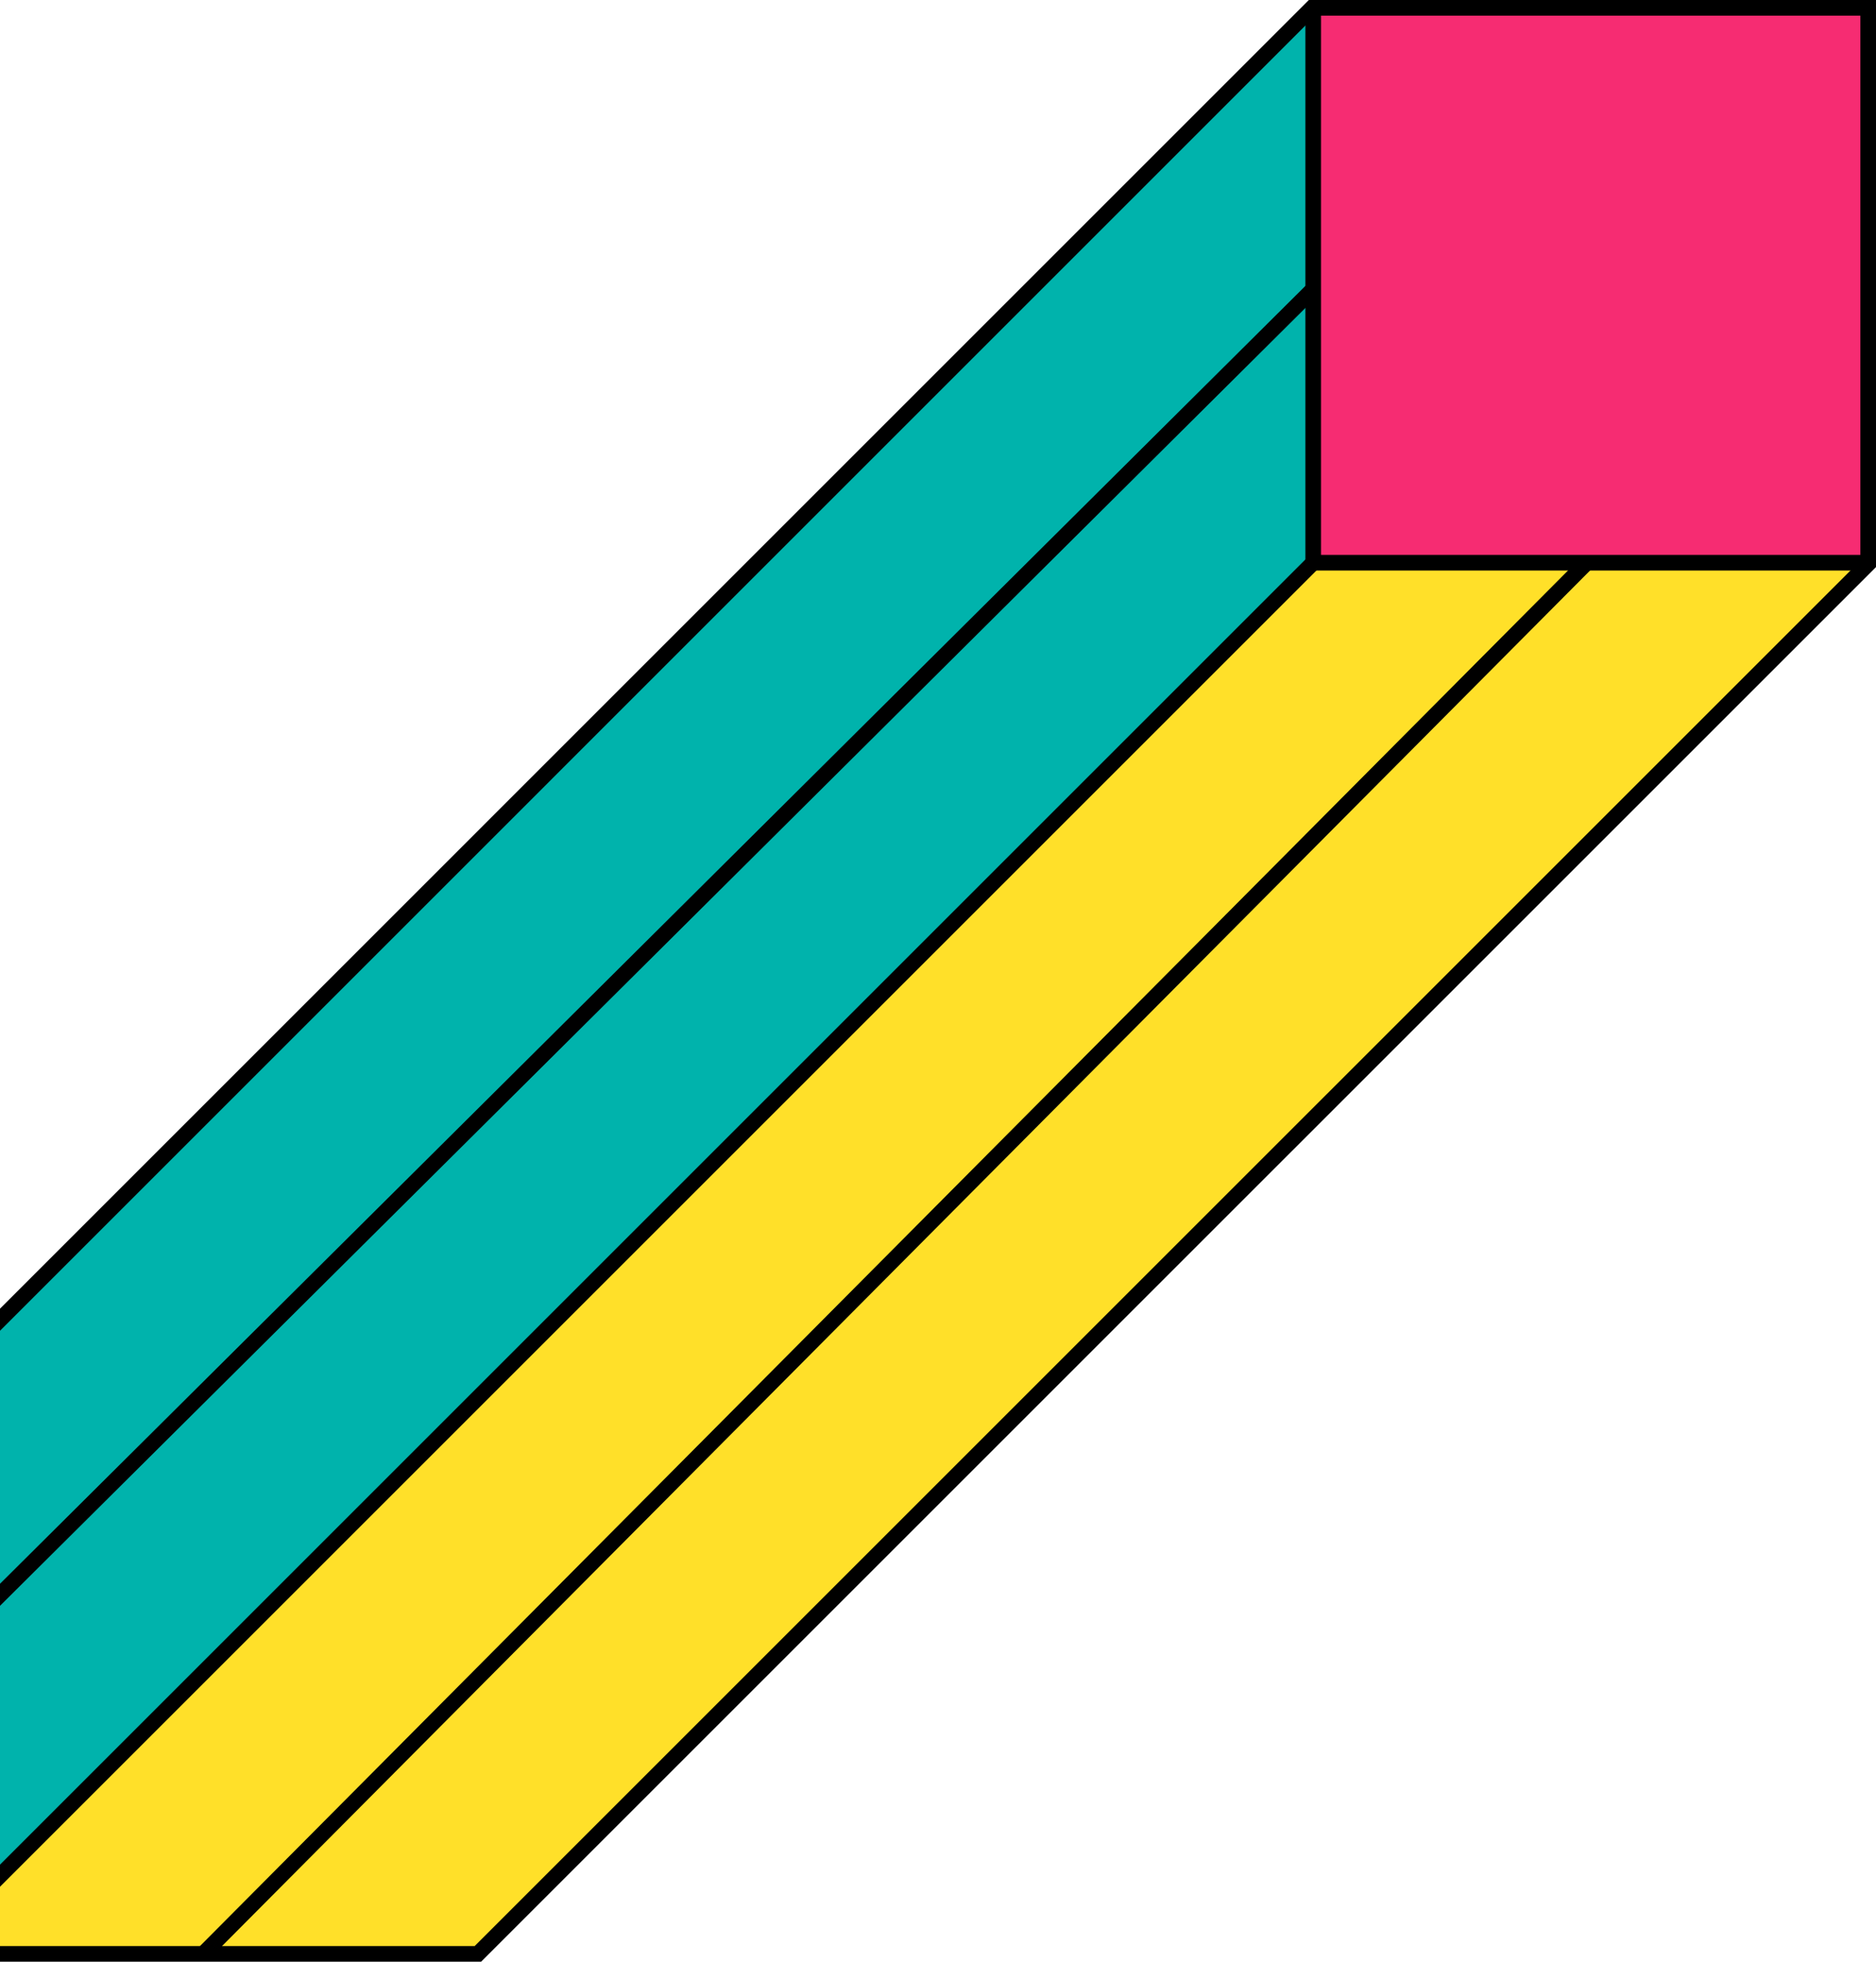 <svg width="240" height="251" viewBox="0 0 240 251" fill="none" xmlns="http://www.w3.org/2000/svg">
<path d="M239 72.145V1H167.855L-10 178.86V250H61.139L239 72.145Z" fill="#00B3AC"/>
<path d="M-10 250L167.855 72H239L61.139 250H-10Z" fill="#FFE029"/>
<path d="M168 72H239V1H168V72Z" fill="#F62C72"/>
<path d="M239 72.145V1H167.855L-10 178.86V250H61.139L239 72.145Z" stroke="black" stroke-width="2" stroke-miterlimit="10"/>
<path d="M168 1V72H239" stroke="black" stroke-width="2" stroke-miterlimit="10"/>
<path d="M168 72L-10 250" stroke="black" stroke-width="2" stroke-miterlimit="10"/>
<path d="M203 72L26 250" stroke="black" stroke-width="2" stroke-miterlimit="10"/>
<path d="M168 37L-10 214" stroke="black" stroke-width="2" stroke-miterlimit="10"/>
</svg>

